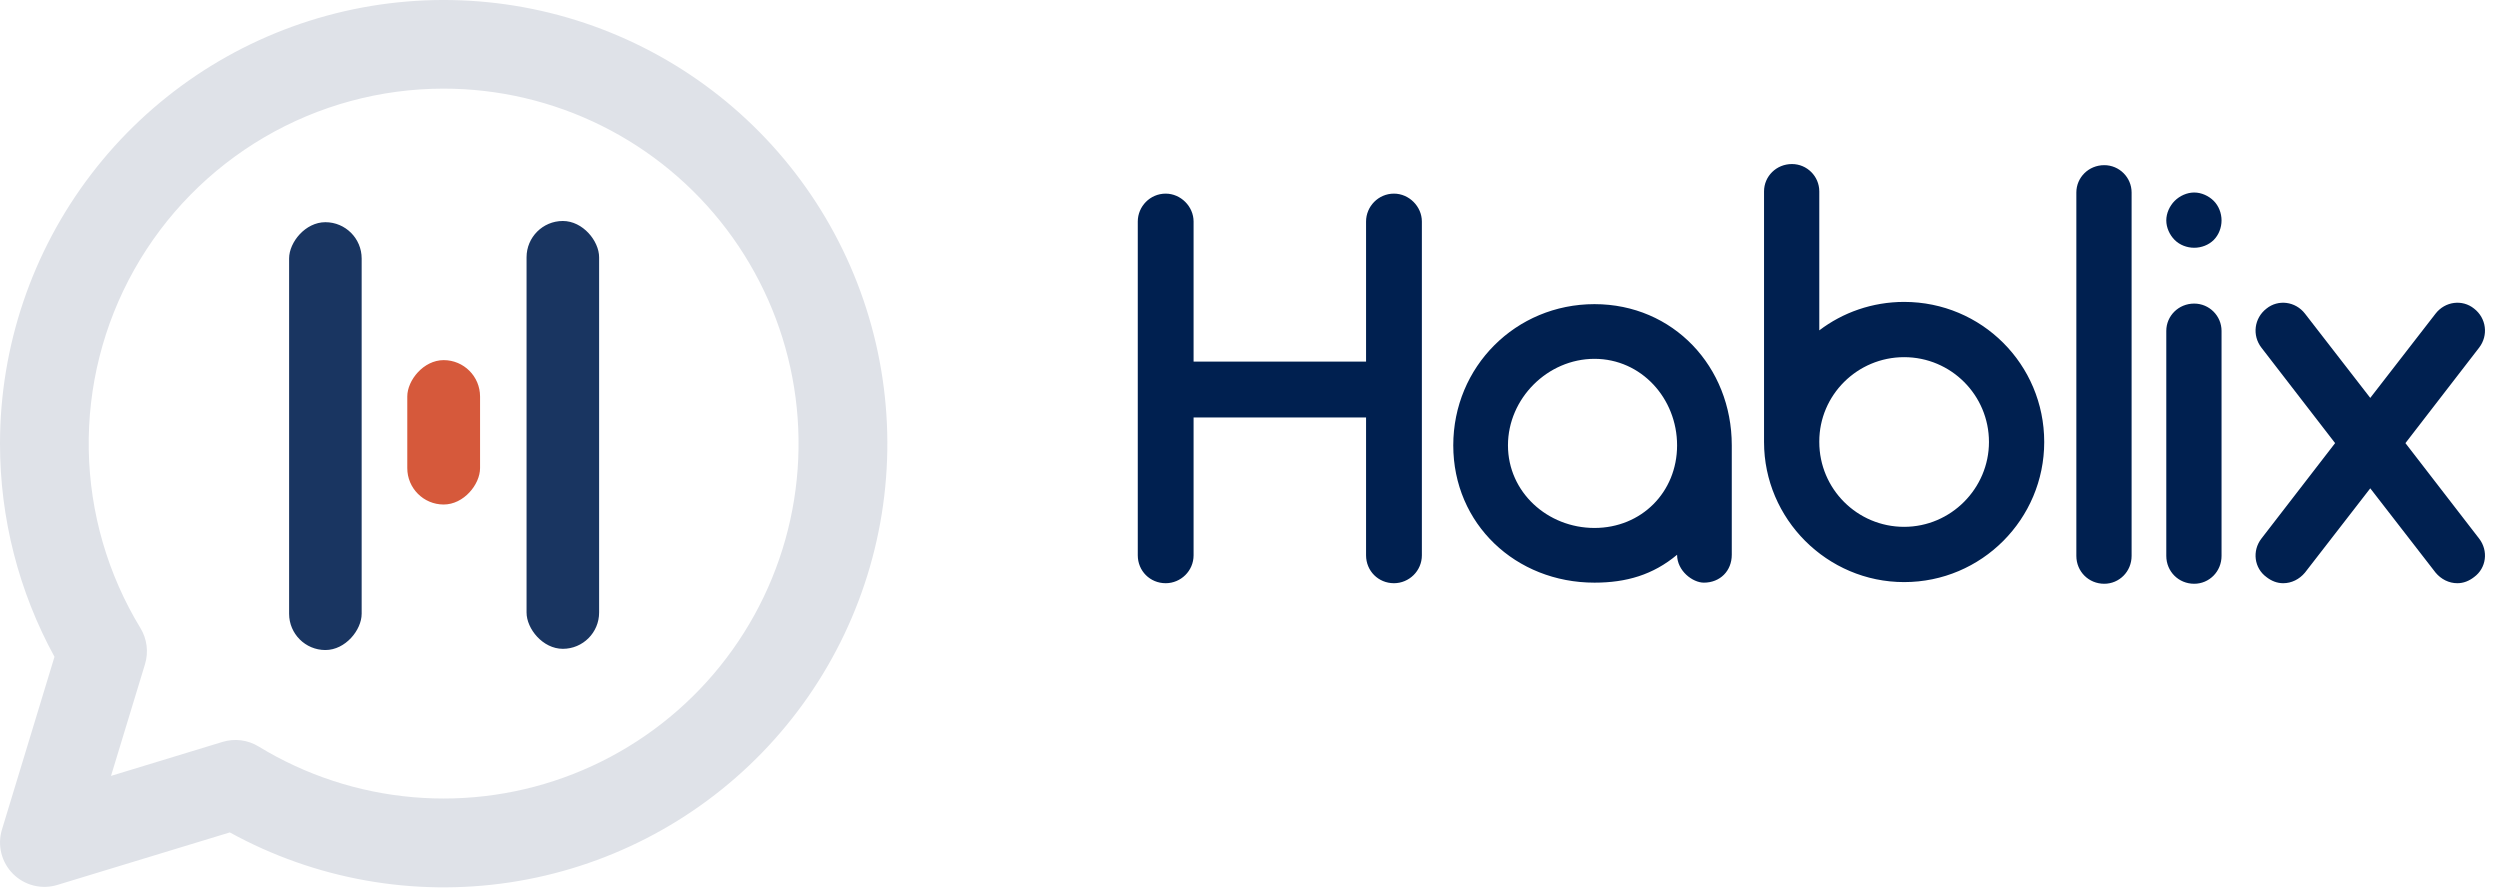 <svg width="215" height="77" viewBox="0 0 215 77" fill="none" xmlns="http://www.w3.org/2000/svg">
<rect opacity="0.9" x="45.284" y="19.005" width="6.24" height="36.794" rx="3.12" fill="#002050"/>
<rect opacity="0.9" width="6.259" height="12.417" rx="3.129" transform="matrix(-1 0 0 1 41.285 30.971)" fill="#D24726"/>
<rect opacity="0.9" width="6.24" height="36.794" rx="3.12" transform="matrix(-1 0 0 1 31.103 19.109)" fill="#002050"/>
<path d="M4.29909e-06 38.148C0.002 29.782 2.753 21.649 7.83 15C12.906 8.352 20.027 3.555 28.097 1.35C36.166 -0.856 44.737 -0.348 52.489 2.794C60.242 5.937 66.747 11.54 71.004 18.741C75.26 25.943 77.032 34.344 76.047 42.651C75.061 50.958 71.373 58.711 65.55 64.717C59.727 70.723 52.091 74.648 43.819 75.89C35.546 77.131 27.094 75.62 19.765 71.588L4.93 76.105C4.268 76.307 3.564 76.325 2.893 76.157C2.222 75.989 1.609 75.642 1.12 75.153C0.631 74.664 0.284 74.051 0.116 73.38C-0.052 72.709 -0.034 72.005 0.168 71.343L4.686 56.485C1.608 50.863 -0.003 44.557 4.29909e-06 38.148ZM38.156 7.623C32.738 7.622 27.416 9.064 22.739 11.8C18.062 14.537 14.198 18.468 11.543 23.192C8.888 27.916 7.539 33.261 7.633 38.679C7.728 44.097 9.263 49.392 12.08 54.02C12.36 54.48 12.539 54.994 12.606 55.528C12.673 56.062 12.627 56.604 12.47 57.119L9.547 66.727L19.139 63.804C19.655 63.647 20.199 63.6 20.735 63.669C21.27 63.737 21.785 63.919 22.245 64.201C26.268 66.657 30.805 68.148 35.501 68.557C40.197 68.966 44.924 68.283 49.311 66.559C53.698 64.836 57.627 62.12 60.789 58.625C63.951 55.129 66.26 50.949 67.537 46.411C68.813 41.874 69.02 37.102 68.144 32.471C67.267 27.84 65.33 23.474 62.484 19.717C59.638 15.959 55.961 12.912 51.74 10.814C47.519 8.716 42.87 7.623 38.156 7.623Z" fill="#DFE2E8"/>
<path d="M119.881 16.652C121.177 16.652 122.281 17.756 122.281 19.052V47.756C122.281 49.1 121.177 50.156 119.881 50.156C118.537 50.156 117.481 49.1 117.481 47.756V35.9H102.648V47.756C102.648 49.1 101.545 50.156 100.249 50.156C98.904 50.156 97.849 49.1 97.849 47.756V19.052C97.849 17.756 98.904 16.652 100.249 16.652C101.545 16.652 102.648 17.756 102.648 19.052V31.1H117.481V19.052C117.481 17.756 118.537 16.652 119.881 16.652ZM137.125 26.156C143.893 26.156 148.933 31.532 148.933 38.3V47.708C148.933 49.1 147.925 50.108 146.533 50.108C145.573 50.108 144.229 49.1 144.229 47.708C142.165 49.436 139.861 50.108 137.125 50.108C130.357 50.108 124.981 45.068 124.981 38.3C124.981 31.532 130.357 26.156 137.125 26.156ZM137.125 45.404C141.157 45.404 144.229 42.332 144.229 38.3C144.229 34.268 141.157 30.86 137.125 30.86C133.093 30.86 129.685 34.268 129.685 38.3C129.685 42.332 133.093 45.404 137.125 45.404ZM163.755 25.964C170.427 25.964 175.803 31.34 175.803 38.012C175.803 44.636 170.427 50.06 163.755 50.06C157.131 50.06 151.707 44.636 151.707 38.012V37.964V16.46C151.707 15.164 152.763 14.108 154.107 14.108C155.403 14.108 156.459 15.164 156.459 16.46V28.412C158.475 26.876 161.019 25.964 163.755 25.964ZM163.755 45.308C167.787 45.308 171.051 41.996 171.051 38.012C171.051 33.98 167.787 30.716 163.755 30.716C159.723 30.716 156.459 33.98 156.459 37.964V38.012C156.459 42.044 159.723 45.308 163.755 45.308ZM180.966 50.204C179.622 50.204 178.566 49.148 178.566 47.804V16.556C178.566 15.26 179.622 14.204 180.966 14.204C182.262 14.204 183.318 15.26 183.318 16.556V47.804C183.318 49.148 182.262 50.204 180.966 50.204ZM188.701 50.204C187.357 50.204 186.301 49.148 186.301 47.804V28.46C186.301 27.164 187.357 26.108 188.701 26.108C189.997 26.108 191.053 27.164 191.053 28.46V47.804C191.053 49.148 189.997 50.204 188.701 50.204ZM188.701 21.308C188.077 21.308 187.453 21.068 187.021 20.636C186.589 20.204 186.301 19.58 186.301 18.956C186.301 18.332 186.589 17.708 187.021 17.276C187.453 16.844 188.077 16.556 188.701 16.556C189.325 16.556 189.949 16.844 190.381 17.276C190.812 17.708 191.053 18.332 191.053 18.956C191.053 19.58 190.812 20.204 190.381 20.636C189.949 21.068 189.325 21.308 188.701 21.308ZM206.867 38.108L213.203 46.316C214.019 47.372 213.827 48.86 212.771 49.628C212.339 49.964 211.859 50.156 211.331 50.156C210.611 50.156 209.939 49.82 209.459 49.244L203.843 41.996L198.227 49.244C197.747 49.82 197.075 50.156 196.355 50.156C195.827 50.156 195.347 49.964 194.915 49.628C193.859 48.86 193.667 47.372 194.483 46.316L200.819 38.108L194.483 29.9C193.667 28.844 193.859 27.356 194.915 26.54C195.923 25.724 197.411 25.916 198.227 26.972L203.843 34.22L209.459 26.972C210.275 25.916 211.763 25.724 212.771 26.54C213.827 27.356 214.019 28.844 213.203 29.9L206.867 38.108Z" fill="#002050"/>
</svg>
